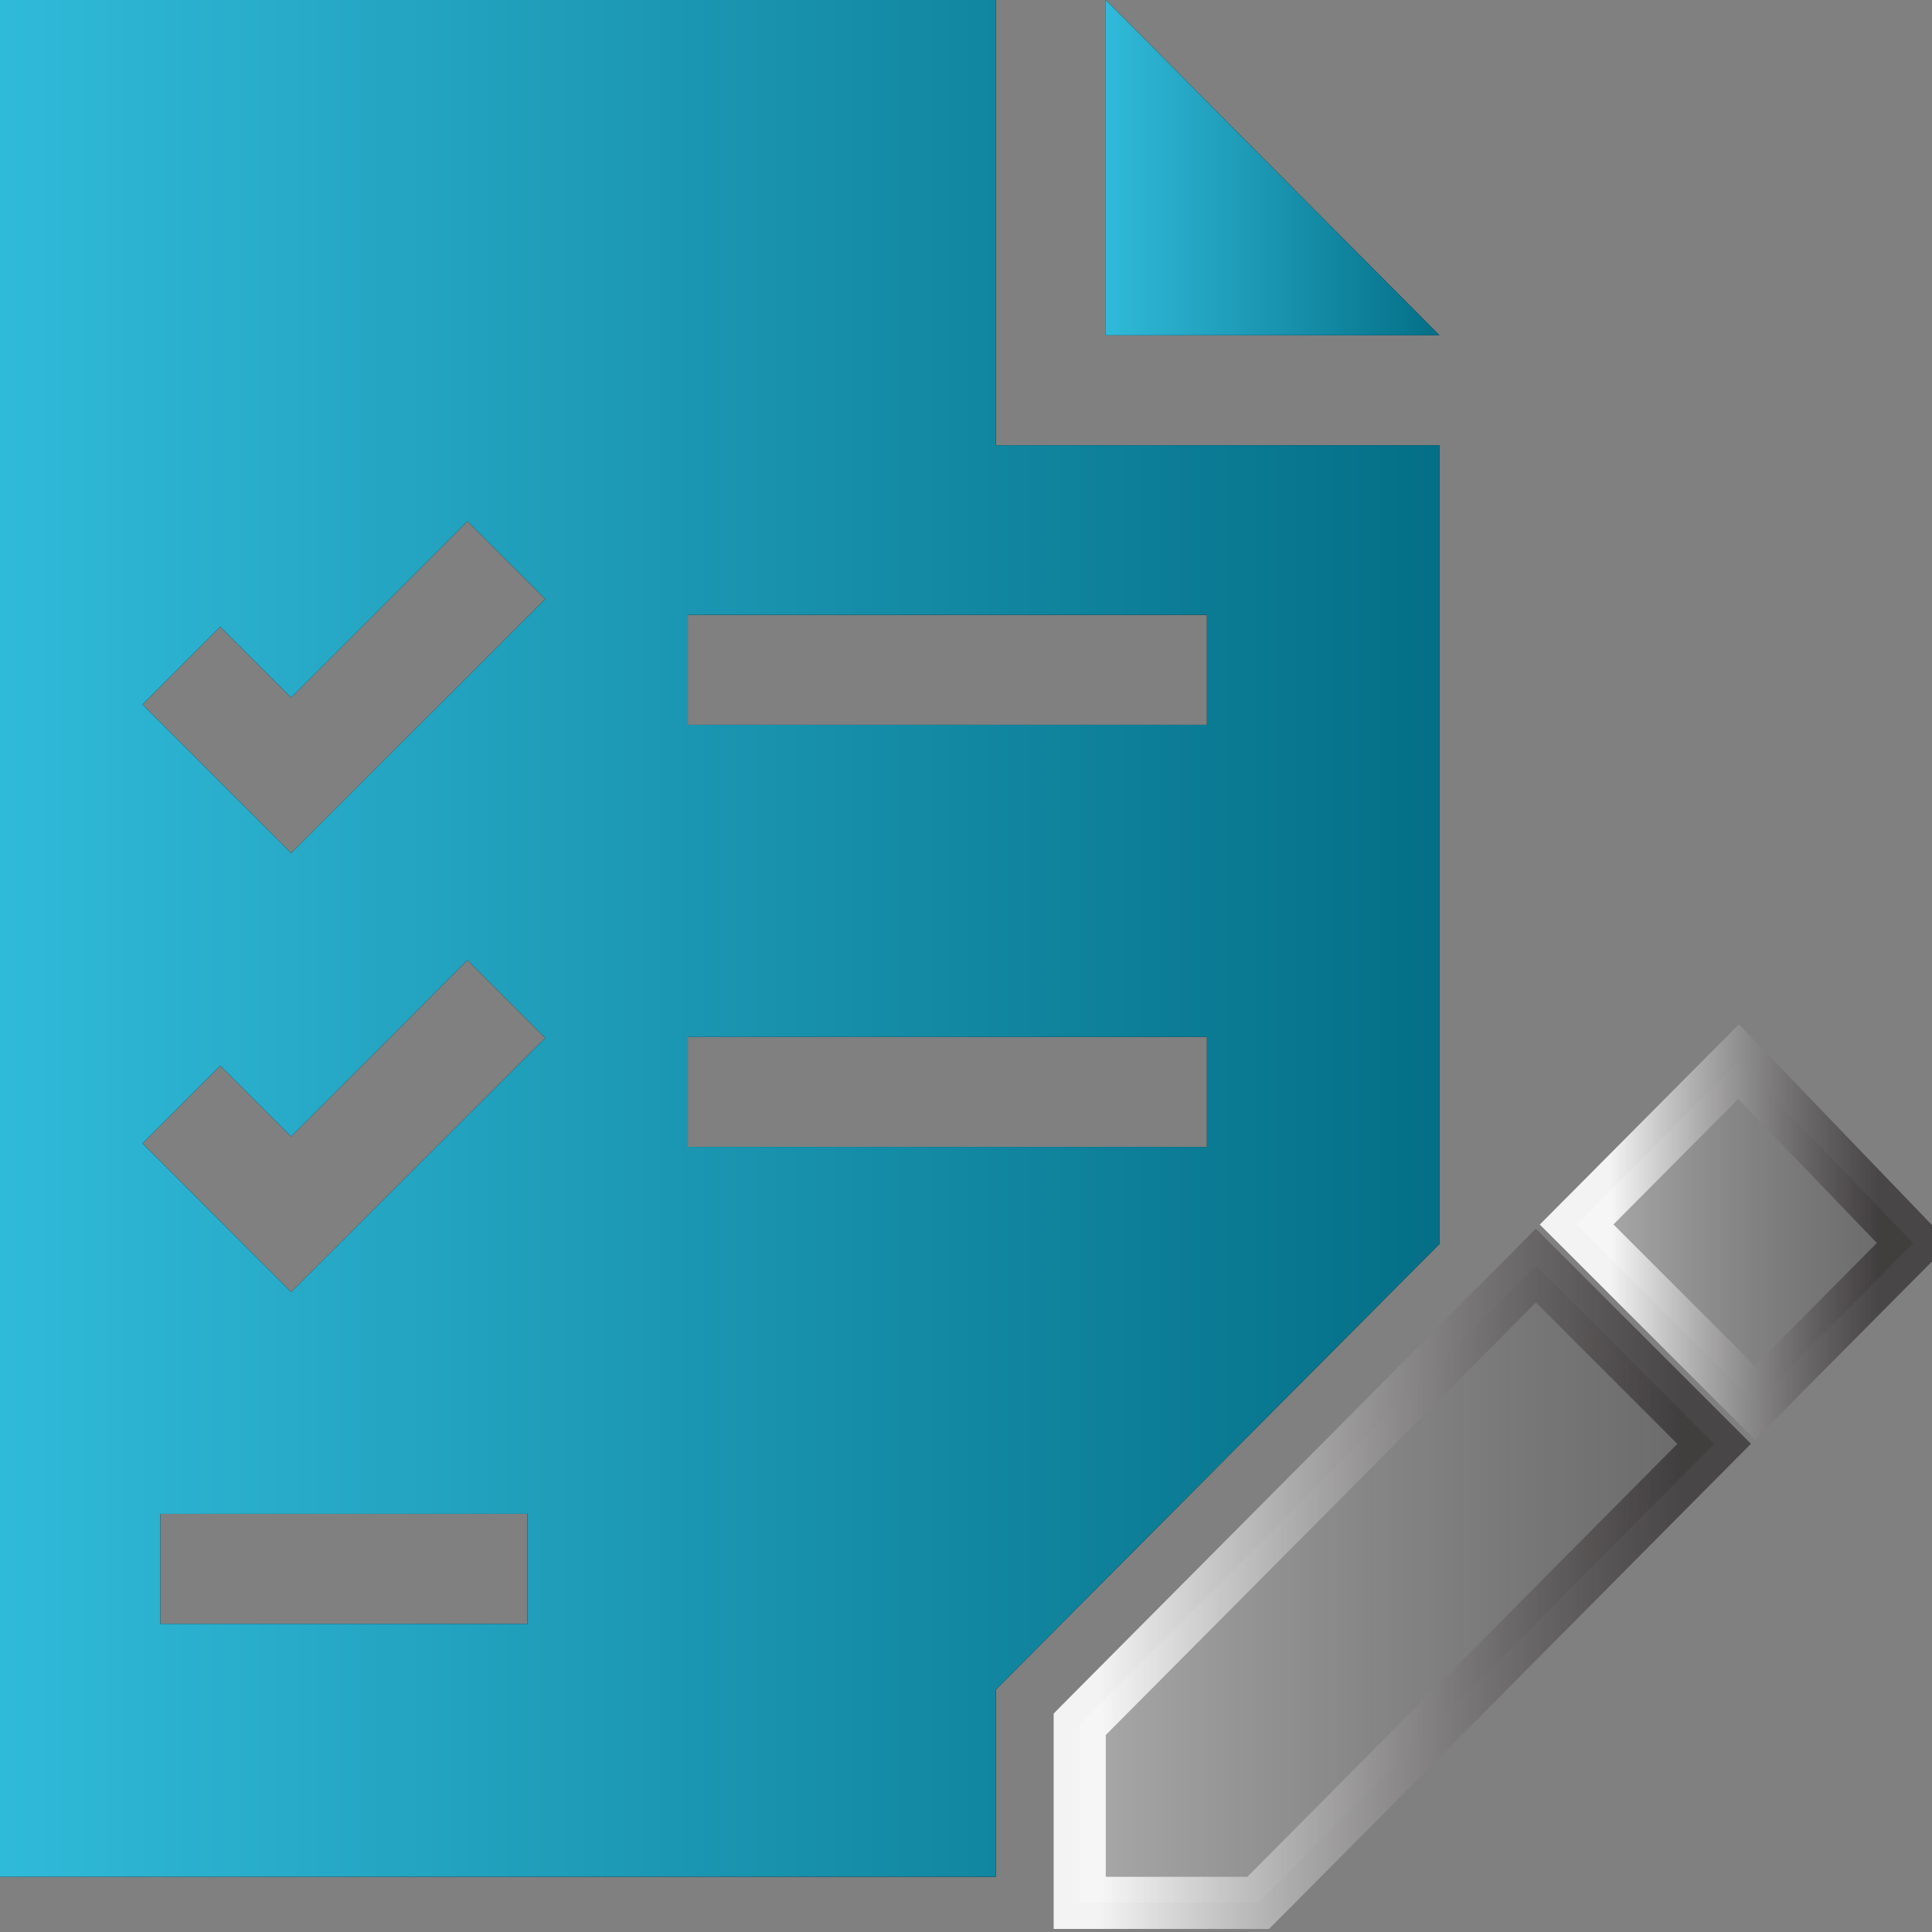 <svg width="70" height="70" viewBox="0 0 70 70" fill="none" xmlns="http://www.w3.org/2000/svg">
<rect x="0" y="0" width="70" height="70" fill="#808080" stroke="none"/>
<path d="M40.064 0V12.147H52.151L40.064 0Z" fill="black"/>
<path d="M40.064 0V12.147H52.151L40.064 0Z" fill="url(#paint0_linear_4866_9371)"/>
<path d="M52.151 16.131H36.08V0H0V68H36.08V61.219L52.151 45.074V16.131ZM19.11 58.835H5.807V54.85H19.11V58.835ZM10.547 46.814L5.162 41.429L7.979 38.613L10.547 41.18L16.938 34.789L19.755 37.607L10.547 46.814ZM10.547 30.911L5.162 25.527L7.979 22.71L10.547 25.276L16.938 18.886L19.755 21.704L10.547 30.911ZM43.73 41.554H24.921V37.57H43.73V41.554ZM43.73 26.262H24.921V22.278H43.73V26.262Z" fill="black"/>
<path d="M52.151 16.131H36.08V0H0V68H36.08V61.219L52.151 45.074V16.131ZM19.11 58.835H5.807V54.85H19.11V58.835ZM10.547 46.814L5.162 41.429L7.979 38.613L10.547 41.18L16.938 34.789L19.755 37.607L10.547 46.814ZM10.547 30.911L5.162 25.527L7.979 22.71L10.547 25.276L16.938 18.886L19.755 21.704L10.547 30.911ZM43.73 41.554H24.921V37.57H43.73V41.554ZM43.73 26.262H24.921V22.278H43.73V26.262Z" fill="url(#paint1_linear_4866_9371)"/>
<path d="M62.107 52.313L61.444 52.98L45.865 68.666L45.587 68.945H39.12V62.474L39.394 62.197C42.423 59.151 52.1 49.419 54.98 46.525L55.648 45.855L62.107 52.313Z" fill="url(#paint2_linear_4866_9371)" stroke="url(#paint3_linear_4866_9371)" stroke-width="1.889"/>
<path d="M63.662 39.161L68.683 44.381L69.323 45.047L68.672 45.701L64.251 50.152L63.584 50.824L62.914 50.154L57.791 45.032L57.124 44.366L57.789 43.698L62.311 39.15L62.992 38.466L63.662 39.161Z" fill="url(#paint4_linear_4866_9371)" stroke="url(#paint5_linear_4866_9371)" stroke-width="1.889"/>
<defs>
<linearGradient id="paint0_linear_4866_9371" x1="40.064" y1="6.073" x2="52.151" y2="6.073" gradientUnits="userSpaceOnUse">
<stop stop-color="#30BAD9"/>
<stop offset="1" stop-color="#046F87"/>
</linearGradient>
<linearGradient id="paint1_linear_4866_9371" x1="0" y1="33.998" x2="52.151" y2="33.998" gradientUnits="userSpaceOnUse">
<stop stop-color="#30BAD9"/>
<stop offset="1" stop-color="#046F87"/>
</linearGradient>
<linearGradient id="paint2_linear_4866_9371" x1="40.064" y1="57.596" x2="60.773" y2="57.596" gradientUnits="userSpaceOnUse">
<stop stop-color="white" stop-opacity="0.3"/>
<stop offset="1" stop-color="#231F20" stop-opacity="0.2"/>
</linearGradient>
<linearGradient id="paint3_linear_4866_9371" x1="39.884" y1="57.596" x2="60.953" y2="57.596" gradientUnits="userSpaceOnUse">
<stop stop-color="white" stop-opacity="0.9"/>
<stop offset="1" stop-color="#231F20" stop-opacity="0.6"/>
</linearGradient>
<linearGradient id="paint4_linear_4866_9371" x1="58.459" y1="44.652" x2="68.002" y2="44.652" gradientUnits="userSpaceOnUse">
<stop stop-color="white" stop-opacity="0.3"/>
<stop offset="1" stop-color="#231F20" stop-opacity="0.2"/>
</linearGradient>
<linearGradient id="paint5_linear_4866_9371" x1="58.376" y1="44.652" x2="68.085" y2="44.652" gradientUnits="userSpaceOnUse">
<stop stop-color="white" stop-opacity="0.9"/>
<stop offset="1" stop-color="#231F20" stop-opacity="0.6"/>
</linearGradient>
</defs>
</svg>
